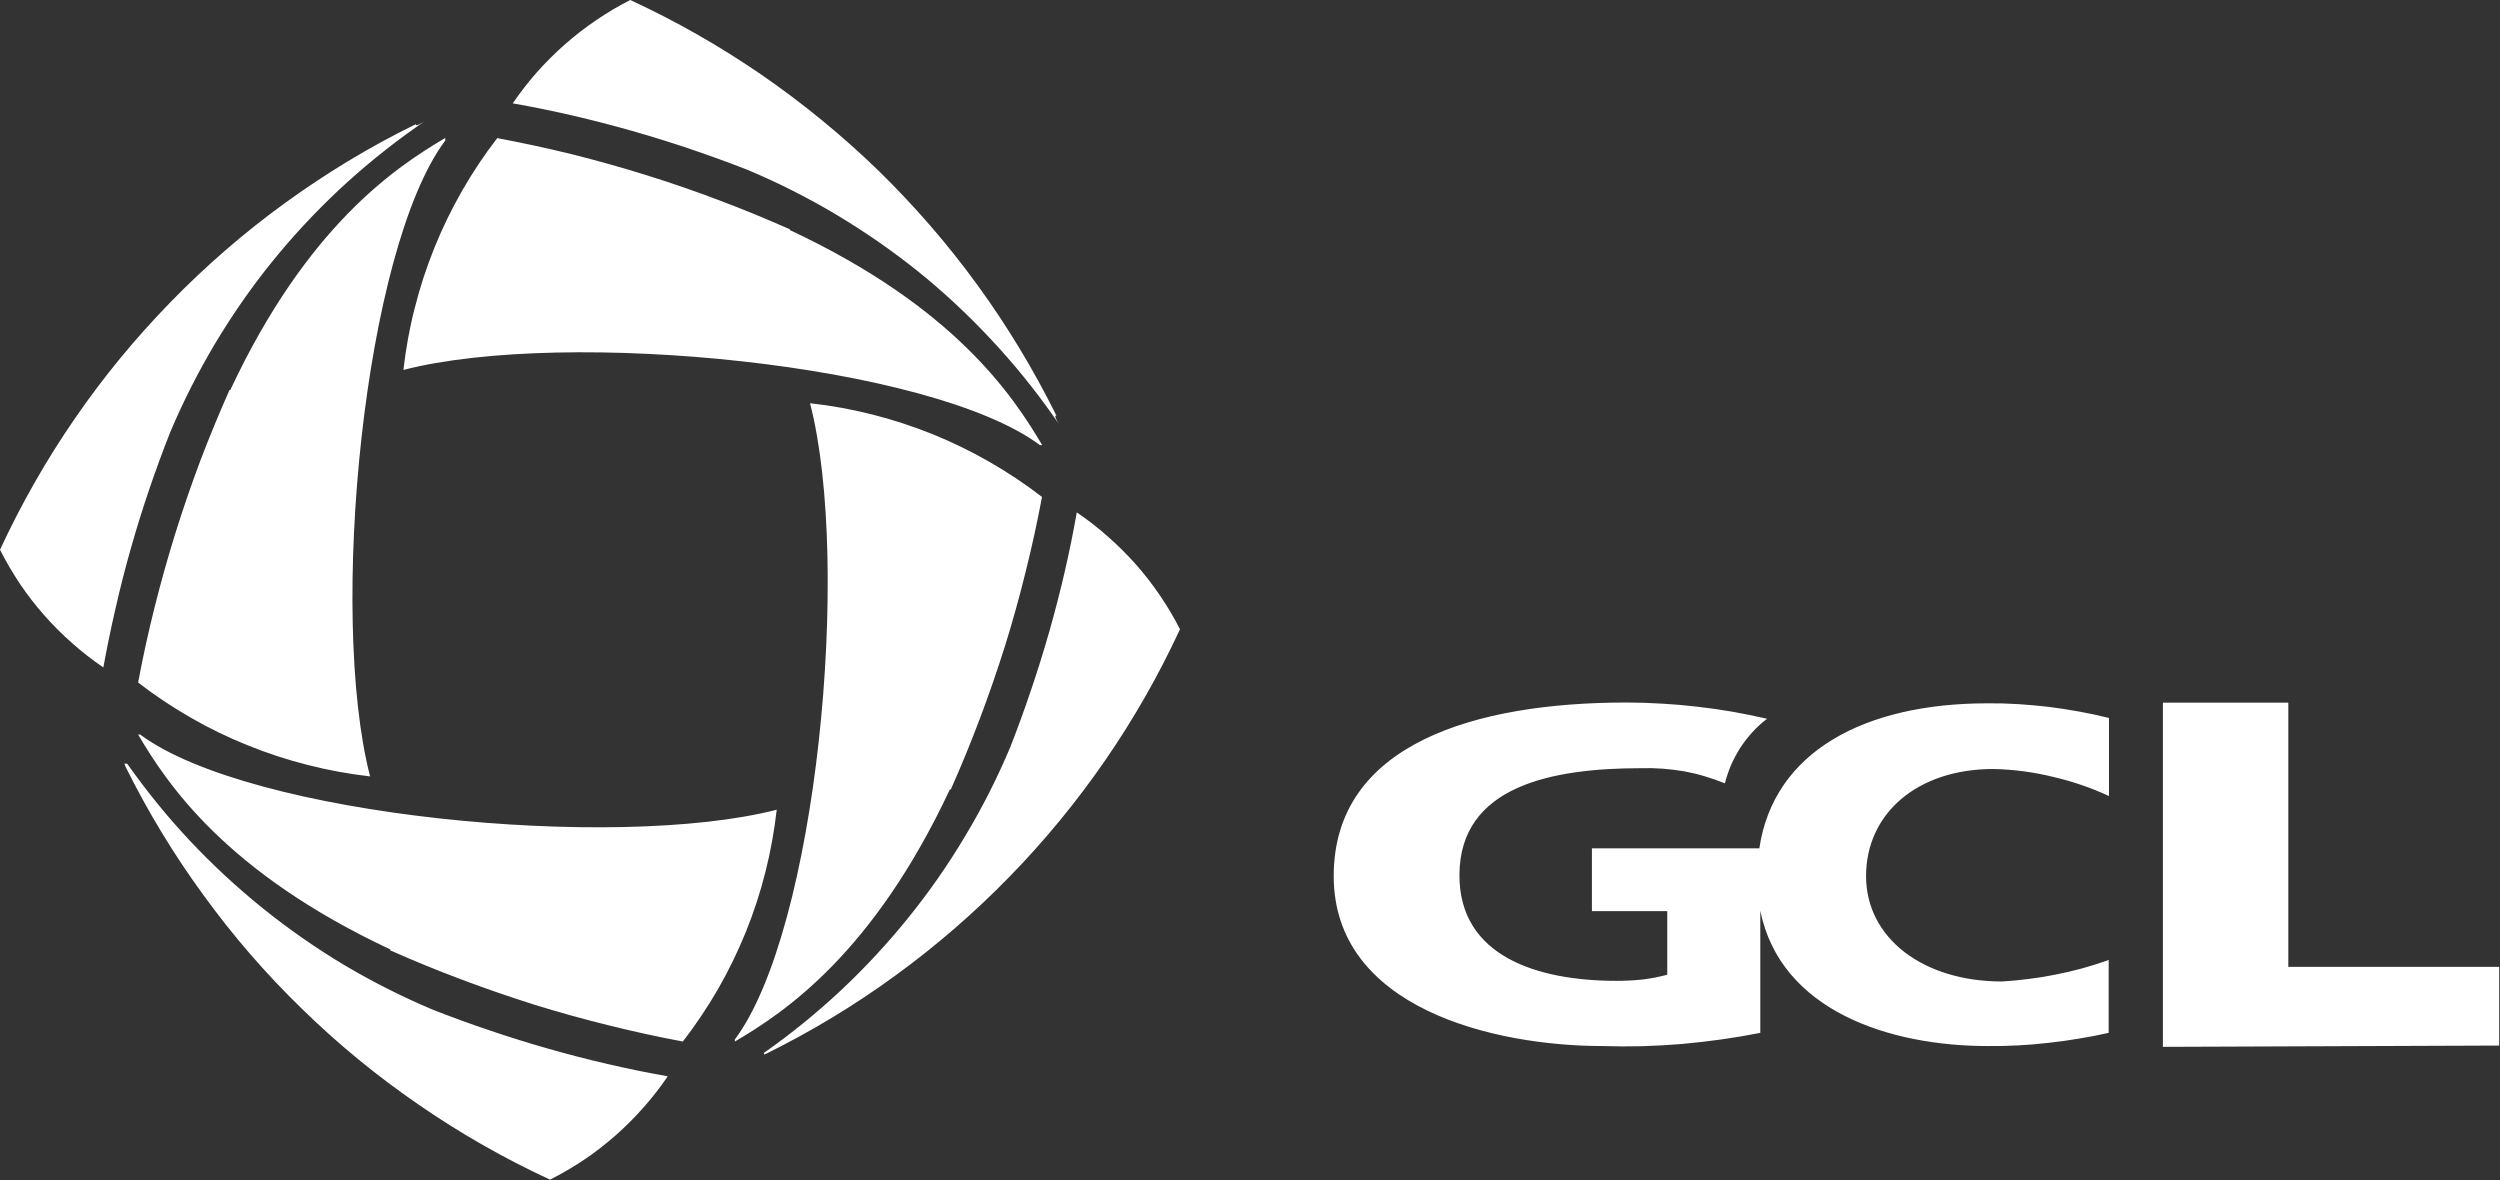 <svg version="1.2" xmlns="http://www.w3.org/2000/svg" viewBox="0 0 1553 733" width="1553" height="733">
	<rect x="0" y="0" width="1553" height="733" fill="#333333" stroke="none"/>
	<title>logo001-svg</title>
	<style>
		.s0 { fill: #ffffff } 
	</style>
	<path id="Layer" fill-rule="evenodd" class="s0" d="m473 46.4c25.8 17.8 50.1 37.7 72.6 59.5 22.4 21.9 43 45.6 61.4 70.9 18.5 25.4 34.7 52.2 48.7 80.3 0 1.3 1.3 0.2 0 1.3-0.6 0.4 0.9 3 2.2 5.1-0.8-1.2-2-2.9-3.6-5.1-11.8-16.8-24.8-32.8-38.9-47.8-14-15-29.1-29.1-45.1-42-16.1-12.9-33-24.6-50.7-35.2-17.6-10.5-36-19.8-55-27.8q-17.7-6.9-35.7-13-18-6.1-36.3-11.3-18.3-5.2-36.8-9.5-18.5-4.3-37.3-7.6 7-10.2 15.1-19.4 8.2-9.2 17.4-17.3 9.2-8.1 19.4-15 10.1-6.9 21.1-12.5c28.4 13.1 55.7 28.7 81.5 46.4zm17.6 96.5c102.2 47.8 138.6 102.8 156.8 133.6h-1.4c-67.9-50.6-294.5-72.7-395.4-46.7 1.5-13 3.8-26 7.1-38.7 3.2-12.7 7.3-25.2 12.2-37.3 4.9-12.2 10.7-24 17.2-35.4 6.5-11.3 13.8-22.3 21.8-32.6q23.5 4.4 46.7 10.1 23.1 5.8 45.9 12.9 22.8 7.1 45.2 15.6 22.3 8.4 44.1 18.1zm-444.1 117.1c17.7-25.8 37.7-50 59.5-72.4 21.9-22.5 45.6-43 70.9-61.4 25.4-18.4 52.2-34.7 80.3-48.5 1.3 0 0.2-1.4 1.3 0 0.4 0.5 3.1-1 5.1-2.3-1.2 0.8-2.8 2-5.1 3.6-16.8 11.8-32.8 24.8-47.8 38.8-15 14.1-29.1 29.2-42 45.2-12.9 16-24.6 32.9-35.2 50.6-10.5 17.7-19.8 36-27.8 55q-7 17.7-13.1 35.7-6.1 18-11.3 36.3-5.2 18.3-9.4 36.8-4.3 18.5-7.7 37.2-10.2-6.9-19.4-15.1-9.2-8.1-17.4-17.4-8.1-9.2-15-19.4-6.8-10.2-12.4-21.2c13.2-28.4 28.7-55.7 46.5-81.5zm96.5-17.6c47.8-102.1 102.9-138.6 133.6-156.7v1.6c-50.6 67.6-72.7 294.1-46.7 395-13-1.5-25.9-3.8-38.7-7.1-12.7-3.2-25.2-7.3-37.3-12.2-12.2-4.9-24-10.6-35.4-17.2-11.4-6.5-22.3-13.8-32.7-21.8q4.4-23.5 10.2-46.6 5.8-23.2 12.9-46 7.1-22.7 15.5-45.1 8.5-22.3 18.2-44.1zm117.2 443.9c-25.8-17.7-50.1-37.6-72.5-59.5-22.5-21.8-43-45.5-61.4-70.9-18.5-25.3-34.7-52.1-48.6-80.2 0-1.3-1.3-1.3 0-1.3h1.3c11.9 16.8 24.8 32.8 38.9 47.8 14.1 15 29.2 29 45.2 41.9 16 12.9 32.9 24.7 50.6 35.3 17.7 10.5 36.1 19.8 55.1 27.8q17.6 6.9 35.7 13 18 6.1 36.3 11.3 18.2 5.2 36.8 9.5 18.5 4.3 37.2 7.6-6.9 10.2-15.1 19.4-8.1 9.2-17.4 17.4-9.2 8.1-19.4 15-10.2 6.8-21.2 12.4c-28.5-13.2-55.7-28.7-81.5-46.5zm-17.7-96.5c-102.1-47.8-138.6-102.8-156.7-133.5h1.3c67.9 50.6 294.5 72.6 395.4 46.7-1.5 13-3.8 25.9-7 38.6-3.2 12.8-7.3 25.2-12.2 37.4-5 12.2-10.7 24-17.2 35.3-6.6 11.4-13.9 22.3-21.9 32.7q-23.5-4.4-46.6-10.2-23.2-5.7-46-12.8-22.8-7.2-45.1-15.6-22.4-8.4-44.2-18.1zm490.6-198.6q-0.1-0.2-0.1-0.3 0-0.2 0.1-0.4zm-0.1-0.3c-13.1 28.3-28.6 55.5-46.3 81.2-17.8 25.8-37.7 50.1-59.6 72.5-21.8 22.4-45.6 43-70.9 61.4-25.3 18.5-52.2 34.7-80.3 48.6-1.3 0-1.3 1.3-1.3 0v-0.6c16.9-11.8 32.8-24.8 47.9-38.9 15-14.1 29-29.2 41.9-45.2 12.9-16 24.7-32.9 35.2-50.6 10.6-17.6 19.9-36 27.9-55q6.9-17.6 13-35.7 6.1-18 11.3-36.2 5.2-18.3 9.5-36.8 4.3-18.6 7.6-37.3 10.2 6.9 19.4 15.1 9.2 8.1 17.4 17.3 8.1 9.2 15 19.4 6.8 10 12.3 20.8zm-142.9 99.4c-47.8 102.1-102.8 138.6-133.6 156.7v-1.3c50.7-67.9 72.7-294.4 46.7-395.2 13.1 1.4 26 3.8 38.7 7 12.7 3.2 25.2 7.3 37.4 12.2 12.1 4.9 24 10.7 35.3 17.2 11.4 6.5 22.3 13.8 32.7 21.8q-4.4 23.5-10.2 46.6-5.7 23.2-12.8 46-7.2 22.8-15.6 45.1-8.4 22.3-18.1 44.1zm719.8 105.9v45.4q-9.2 2.1-18.6 3.6-9.3 1.6-18.7 2.6-9.4 1.1-18.9 1.6-9.4 0.5-18.9 0.4c-60.9 0-128.6-21.8-141.3-84v75.8q-12 2.4-24.2 4.1-12.2 1.7-24.4 2.8-12.3 1-24.6 1.4-12.3 0.3-24.6-0.1c-67.4 0-167.2-23.3-167.2-105.6 0-82.3 88.4-107.8 181.8-107.8q11.1 0 22.1 0.7 11 0.6 21.9 1.9 10.9 1.2 21.8 3.1 10.8 1.9 21.6 4.4-4.9 3.7-9 8.2-4.1 4.5-7.5 9.6-3.3 5.2-5.8 10.8-2.4 5.6-3.9 11.5-6.2-2.5-12.6-4.4-6.3-1.9-12.9-3.1-6.6-1.1-13.2-1.6-6.6-0.5-13.3-0.3c-54.8 0-112.9 10.7-112.9 66.6 0 50.2 48.3 65.5 97.6 65.5q4 0 8-0.2 3.9-0.2 7.9-0.6 3.9-0.5 7.8-1.2 3.9-0.8 7.8-1.8v-39.5h-46.8v-39h104c8.9-60.2 65.5-90.1 141.7-90.1q9.5-0.1 19 0.5 9.6 0.6 19 1.7 9.5 1.2 18.9 2.9 9.4 1.7 18.6 4v48.5q-8.4-3.9-17.2-6.9-8.8-3-17.9-5.1-9-2.2-18.2-3.4-9.2-1.2-18.5-1.4c-47.8 0-79.1 28.1-79.1 66.5 0 38.4 35.2 65.5 84.5 65.5q8.4-0.5 16.7-1.6 8.3-1 16.6-2.7 8.2-1.6 16.3-3.8 8-2.2 15.9-5zm33.7 54.1v-213.8h77.9v164.1h131v48.9z"/>
</svg>